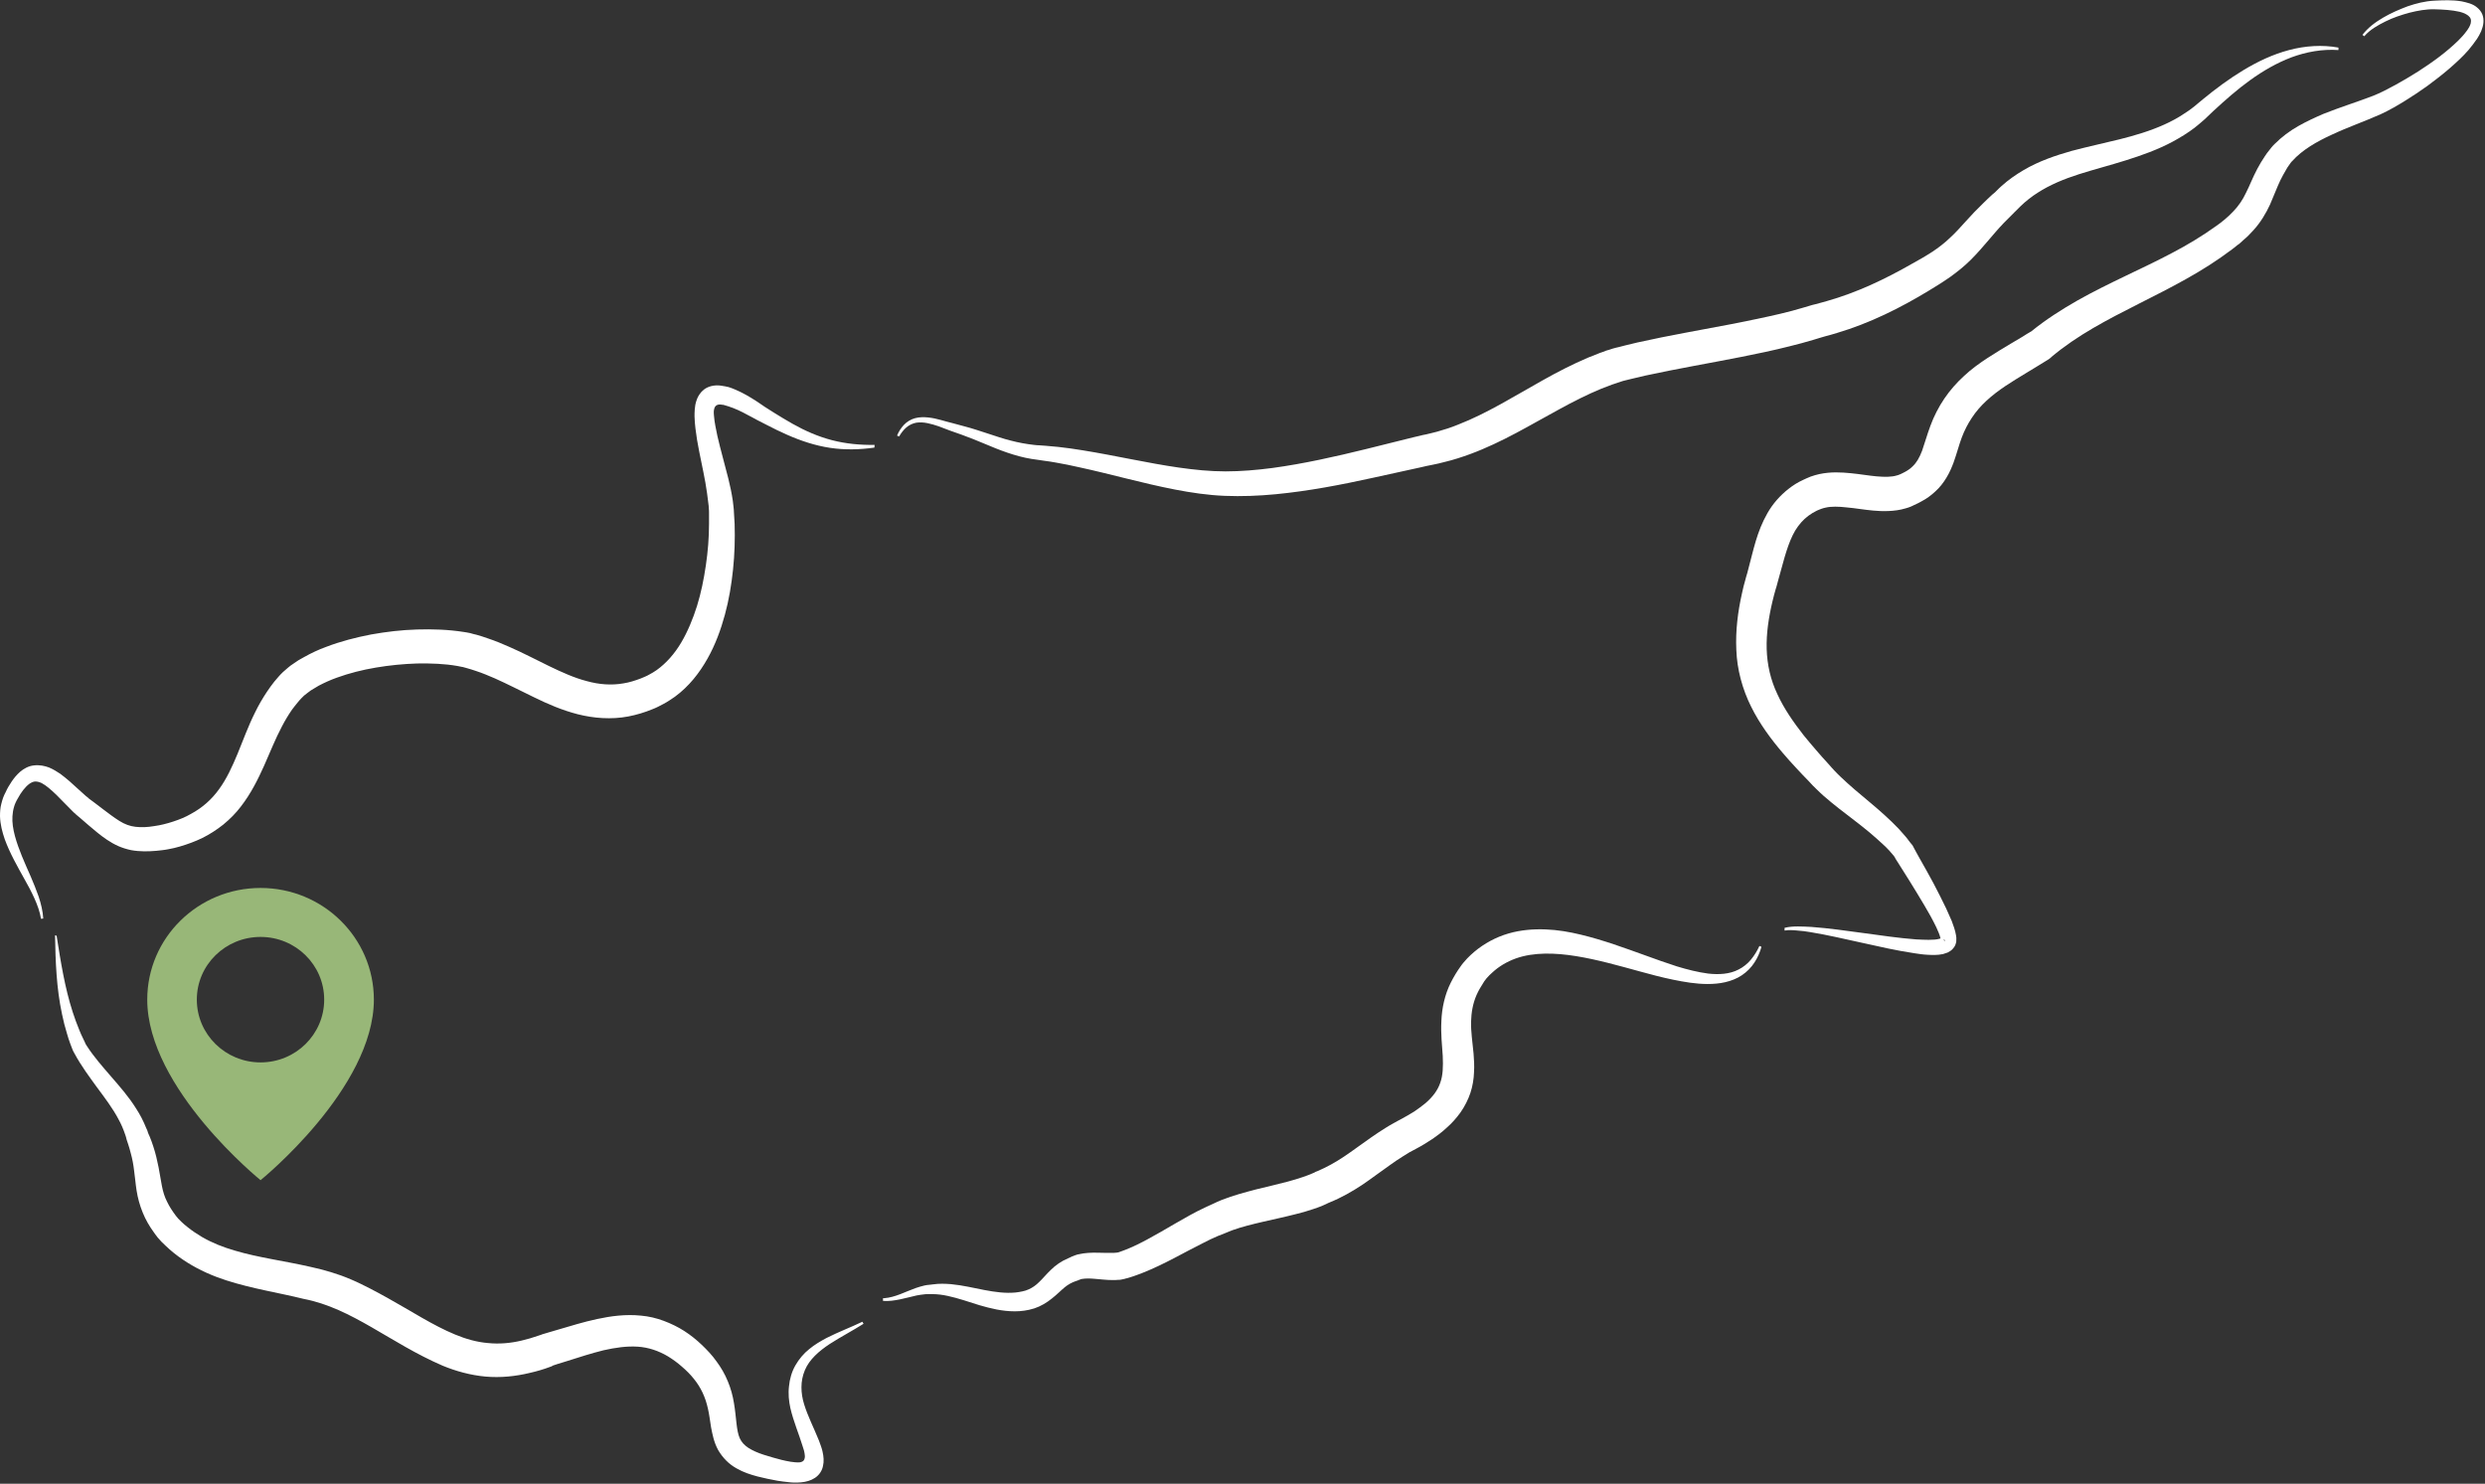 <?xml version="1.0" encoding="UTF-8"?> <svg xmlns="http://www.w3.org/2000/svg" width="1097" height="655" viewBox="0 0 1097 655" fill="none"><rect x="0" y="0" width="1097" height="655" fill="#333333" stroke="none"/> <path d="M386 197.6C379.6 198.5 373 198.7 366.4 197.7C359.8 196.7 353.5 194.6 347.4 191.9C344.4 190.6 341.4 189.1 338.5 187.6L334.2 185.4C333.4 185 332.7 184.6 332 184.2L329.9 183.1C327.2 181.6 324.4 180.3 321.6 179.4C320.9 179.2 320.2 179 319.6 178.8L319.2 178.7H318.9C318.7 178.7 318.5 178.6 318.3 178.6C317.5 178.5 316.8 178.6 316.2 179C315.6 179.4 315.3 180.2 315.2 180.9C315.1 181.3 315.1 181.6 315.1 181.9C315.1 182.2 315.1 183 315.2 183.7C315.4 186.5 316.1 189.5 316.7 192.5C318.1 198.6 319.9 204.8 321.5 211.2C322.3 214.4 323 217.7 323.5 221.1C323.6 222 323.7 222.8 323.8 223.7C323.9 224.6 324 225.5 324 226.3C324.1 228 324.2 229.7 324.3 231.3C324.5 238 324.3 244.7 323.6 251.4C322.9 258.1 321.8 264.8 320 271.4C318.2 278 315.8 284.6 312.3 290.8C308.8 297 304.2 303 297.9 307.6C296.3 308.7 294.7 309.8 293 310.7C292.1 311.2 291.3 311.6 290.5 312C289.7 312.4 288.8 312.8 288 313.1C284.6 314.5 281 315.6 277.3 316.3C273.6 317 269.8 317.2 266 317C262.2 316.8 258.6 316.2 255 315.3C248 313.5 241.6 310.7 235.7 307.8C229.7 304.9 224.1 302 218.5 299.5C215.7 298.3 212.9 297.1 210.1 296.2C208.7 295.7 207.3 295.3 205.9 294.9L204.8 294.6C204.4 294.5 204.2 294.4 203.9 294.4C203.4 294.3 202.6 294.1 201.9 294C196.2 293 190.2 292.8 184.1 292.9C178 293.1 171.9 293.7 166 294.7C160 295.7 154.1 297.2 148.6 299.2C145.8 300.2 143.2 301.4 140.7 302.7C139.5 303.4 138.3 304.1 137.2 304.8C136.6 305.2 136.1 305.6 135.6 306C135.1 306.4 134.6 306.8 134.2 307.1C134.1 307.2 134 307.3 133.9 307.4L133.6 307.7L132.9 308.4C132.4 308.9 132 309.4 131.5 310C130.6 311.1 129.7 312.2 128.9 313.3C127.3 315.6 125.8 318.1 124.4 320.8C121.6 326.1 119.3 331.9 116.6 338C113.9 344 110.8 350.3 106.3 356.1C104.1 359 101.5 361.6 98.6 364C95.7 366.3 92.6 368.3 89.4 369.9C86.1 371.5 82.8 372.7 79.4 373.7C77.7 374.2 76 374.6 74.3 374.9C72.3 375.3 70.7 375.4 69 375.6C65.5 375.9 61.8 376 57.9 375.3C56 374.9 54 374.3 52.2 373.5C50.4 372.7 48.7 371.7 47.2 370.7C44.2 368.7 41.7 366.5 39.2 364.4L35.5 361.2L33.6 359.6C33.5 359.5 33.2 359.2 33.1 359.1L32.6 358.7L31.7 357.8C29.3 355.4 27.1 353.1 24.9 350.9C22.7 348.8 20.5 346.8 18.4 345.7C17.3 345.2 16.4 345 15.6 345C14.8 345 13.9 345.4 13 346C11.1 347.4 9.3 349.8 7.9 352.4C7.5 353.2 7.1 353.7 6.9 354.3C6.6 354.9 6.4 355.5 6.2 356.2C5.8 357.5 5.6 358.9 5.5 360.3C5.3 363.1 5.8 366.1 6.6 369.1C8.2 375 10.9 380.9 13.5 386.8C14.8 389.8 16 392.8 17.1 395.9C18.1 399 18.9 402.2 19.1 405.5L18.1 405.6C17.6 402.5 16.5 399.5 15.2 396.6C13.9 393.7 12.4 390.9 10.8 388.1C7.7 382.5 4.4 376.8 2.1 370.5C1 367.3 0.1 363.9 0 360.3C0 358.5 0.1 356.6 0.6 354.8C0.8 353.9 1.1 353 1.4 352.1C1.7 351.2 2.2 350.3 2.5 349.7C3.2 348.1 4.1 346.6 5.1 345.1C6.1 343.6 7.3 342.1 8.9 340.7C9.7 340 10.6 339.4 11.6 338.9C12.6 338.4 13.8 338 15 337.9C17.4 337.6 19.7 338.1 21.6 338.8C23.5 339.6 25.1 340.6 26.6 341.6C28.1 342.7 29.4 343.8 30.7 344.9C33.2 347.1 35.6 349.4 37.9 351.4L38.8 352.1L39.2 352.5C39.4 352.6 39.4 352.7 39.6 352.8L41.5 354.2L45.3 357.1C47.8 359 50.3 360.9 52.7 362.4C55.1 363.9 57.3 364.7 59.8 365C62.3 365.3 65.1 365.2 68 364.7C69.4 364.5 71.1 364.2 72.2 363.9C73.6 363.6 75.1 363.1 76.4 362.7C79.2 361.8 81.9 360.7 84.3 359.3C89.3 356.6 93.4 353 96.7 348.4C100 343.9 102.5 338.5 104.9 332.7C107.3 326.9 109.5 320.7 112.6 314.5C114.1 311.4 115.9 308.3 117.9 305.3C118.9 303.8 120 302.3 121.1 300.9C121.7 300.2 122.3 299.5 122.9 298.8L123.8 297.8L124.3 297.3C124.5 297.1 124.7 296.9 124.9 296.7C125.8 295.9 126.5 295.3 127.2 294.7C127.9 294.1 128.7 293.5 129.5 293C131 291.9 132.6 290.9 134.2 290.1C137.4 288.3 140.6 286.8 143.9 285.6C150.4 283.1 157.1 281.4 163.8 280.1C170.5 278.9 177.2 278.1 184.1 277.9C190.9 277.7 197.8 277.9 204.8 279C205.7 279.1 206.5 279.3 207.6 279.5C208.1 279.6 208.6 279.8 209 279.9L210.3 280.2C212 280.7 213.7 281.2 215.3 281.8C218.6 282.9 221.8 284.2 224.9 285.6C231.1 288.3 236.9 291.4 242.5 294.1C248.1 296.8 253.6 299.3 259.1 300.7C264.5 302.2 269.9 302.6 275.1 301.7C277.7 301.3 280.3 300.5 282.9 299.5C283.5 299.2 284.2 299 284.8 298.7C285.5 298.4 286.1 298.1 286.6 297.8C287.7 297.2 288.8 296.6 289.9 295.8C294.1 292.8 297.8 288.6 300.7 283.7C303.6 278.8 305.9 273.2 307.7 267.5C309.5 261.7 310.7 255.7 311.6 249.6C312.5 243.5 313 237.3 313 231.2C313 229.7 313 228.1 313 226.6C313 225.8 313 225.1 312.9 224.4C312.9 223.7 312.8 222.9 312.7 222.2C312.4 219.2 311.9 216.2 311.4 213.1C310.3 206.9 308.8 200.6 307.7 194.1C307.2 190.8 306.7 187.5 306.6 183.8C306.6 182.8 306.6 182.1 306.7 180.7C306.8 179.4 307 178.2 307.4 177C308.1 174.7 309.6 172.6 311.6 171.4C313.7 170.2 316.2 169.9 318.6 170.3C319.2 170.4 319.8 170.5 320.4 170.6C320.7 170.7 321 170.8 321.3 170.8L322 171C322.9 171.3 323.7 171.6 324.6 172C327.9 173.4 330.8 175.1 333.6 176.9L335.7 178.3C336.4 178.8 337 179.2 337.6 179.6L341.7 182.2C344.4 183.9 347.1 185.5 349.9 187.1C355.4 190.2 361.1 192.7 367.2 194.3C373.3 195.9 379.7 196.5 386.1 196.4L386 197.6Z" fill="white"></path> <path d="M25 413.1C26.8 424.6 28.6 436 32.1 446.8C33 449.5 33.9 452.1 35 454.7C35.5 456 36.1 457.3 36.7 458.5L37.6 460.4L37.8 460.9C37.9 461 37.9 461.1 38 461.2L38.5 462C41.5 466.6 45.2 470.8 49 475.2C52.8 479.6 56.8 484.1 60.1 489.4C61.8 492 63.3 494.9 64.5 497.9L65 499C65.1 499.3 65.3 499.9 65.3 499.9V500L65.4 500.2L65.6 500.7L66.1 501.8C66.7 503.2 67.2 504.7 67.7 506.2C68.7 509.2 69.4 512.3 70 515.3C70.6 518.3 71 521.2 71.5 523.7C72 526.2 72.7 528.5 73.8 530.6C74.8 532.7 76.2 534.8 77.7 536.8L78.3 537.5L78.6 537.9L78.7 538L79.3 538.6L80 539.3C80.9 540.2 81.9 541 82.9 541.8C84.9 543.4 87 544.8 89.2 546.1C93.7 548.7 98.5 550.6 103.7 552.1C114.1 555.2 125.4 556.6 137.2 559.3C143.1 560.6 149.1 562.3 154.9 564.8C156.4 565.4 157.8 566.1 159.3 566.8C160.7 567.5 162 568.1 163.3 568.8C166 570.2 168.6 571.6 171.1 573C181.4 578.7 191.1 585.1 200.8 589.1C205.6 591.1 210.5 592.5 215.4 592.9C220.3 593.4 225.3 593 230.3 591.8C232.8 591.2 235.3 590.5 237.8 589.6L238.7 589.3L239 589.2C239.2 589.1 239.3 589.1 239.5 589L240.2 588.8L242.2 588.2L246.3 587C251.8 585.4 257.5 583.6 263.6 582.3C269.6 581 276.2 580.1 283 580.8C286.4 581.1 289.8 581.9 293 583.1C296.2 584.3 299.3 585.8 302.1 587.6C304.9 589.4 307.5 591.5 309.8 593.7C312.1 595.9 314.4 598.3 316.3 601C318.3 603.7 320 606.6 321.3 609.8C322.6 612.9 323.5 616.2 324 619.4C325.1 625.7 325 631.6 326.6 635C327.4 636.7 328.6 638 330.4 639.2C332.3 640.4 334.6 641.4 337.1 642.2C339.8 643.1 342.5 643.8 345.1 644.5C346.4 644.8 347.7 645.1 349 645.3C350.2 645.5 351.8 645.6 352.1 645.6C352.7 645.6 353.4 645.6 354 645.3C354.6 645.1 355.1 644.5 355.2 643.8C355.4 643.2 355.3 642.5 355.2 641.8C355.2 641.6 355.1 641.5 355.1 641.2L354.9 640.3C354.7 639.7 354.5 639 354.3 638.4C352.7 633.1 350.3 627.6 348.9 621.6C348.6 620.1 348.3 618.5 348.2 616.9C348.1 615.3 348.1 613.6 348.3 612C348.6 608.8 349.5 605.6 351.1 602.8C352.7 600 354.8 597.5 357.2 595.6C359.6 593.6 362.2 592.1 364.8 590.7C370.1 588 375.5 586 380.7 583.5L381.2 584.4C376.3 587.5 371.1 590.2 366.3 593.3C361.6 596.4 357.3 600.1 355.3 604.9C354.3 607.3 353.8 609.8 353.8 612.4C353.8 613.7 353.9 615 354.1 616.2C354.3 617.5 354.6 618.7 355 620C356.6 625.2 359.2 630.2 361.5 635.9C361.8 636.6 362 637.3 362.3 638.1L362.7 639.3C362.8 639.7 363 640.2 363.1 640.8C363.6 642.9 363.8 645.2 363.3 647.2C362.9 649.3 361.6 651.2 359.8 652.4C358 653.6 355.9 654.2 353.6 654.4C351.1 654.6 349.7 654.5 348 654.3C346.4 654.2 344.9 653.9 343.3 653.7C340.3 653.2 337.3 652.5 334.4 651.8C331.4 651 328.2 650 325.1 648.2C323.5 647.3 322 646.2 320.6 644.8C319.2 643.4 318 641.8 317 640.1C315.1 636.6 314.5 633.1 313.9 630.1C313.4 627.1 313.1 624.3 312.5 621.8C311.4 616.8 309.4 612.5 306.3 608.7C304.8 606.8 303 605 301 603.3C299.1 601.6 297 600.1 294.9 598.8C290.7 596.3 286.2 594.8 281.5 594.5C276.7 594.2 271.7 594.9 266.4 596.1C261.2 597.4 255.8 599.1 250.2 600.9L246 602.2L243.9 602.9C243.7 603 243.5 603 243.6 603H244L242.9 603.4C240 604.5 236.9 605.4 233.8 606.1C227.6 607.6 220.9 608.3 214.3 607.7C207.7 607.1 201.2 605.3 195.4 602.9C172.2 592.9 155.5 577.5 134 573.4C123.2 570.7 111.6 569 99.8 565.2C93.9 563.3 88 560.7 82.6 557.3C79.9 555.6 77.3 553.7 74.8 551.5C73.6 550.4 72.4 549.3 71.3 548.2L70.5 547.3L69.6 546.3C69.4 546.1 69.2 545.8 69 545.5L68.6 545L67.9 544C66 541.4 64.3 538.5 63 535.3C61.7 532.1 60.8 528.8 60.3 525.6C59.8 522.4 59.6 519.5 59.2 516.8C58.9 514.1 58.4 511.5 57.7 509C57.4 507.7 57 506.5 56.6 505.2L56.3 504.3L55.9 503.1L55.6 501.9L55.3 501C54.5 498.6 53.5 496.2 52.2 493.9C49.7 489.2 46.3 484.7 42.8 480C39.4 475.3 35.8 470.5 32.9 465.1L32.3 464C32.2 463.8 32.1 463.5 32 463.3L31.8 462.8C31.5 462.1 31.3 461.4 31 460.7C30.5 459.3 30 457.9 29.6 456.4C28.7 453.5 28 450.7 27.4 447.8C24.9 436.2 24.5 424.5 24.3 412.9L25 413.1Z" fill="white"></path> <path d="M390.4 573.1C395.3 572.7 399.5 570.3 404.3 568.6C405.5 568.2 406.8 567.8 408.1 567.5C408.8 567.4 409.4 567.2 410.1 567.2C410.4 567.2 410.8 567.1 411.1 567.1C411.3 567.1 411.5 567 411.9 567C414.6 566.6 417.2 566.7 419.8 566.9C425 567.4 429.9 568.6 434.6 569.5C439.3 570.4 443.9 571 448.2 570.6C449.3 570.5 450.3 570.3 451.3 570.1C452.3 569.9 453.3 569.6 454.1 569.2C455.9 568.4 457.3 567.4 458.8 565.9C460.3 564.5 461.8 562.6 463.9 560.6C465.9 558.6 468.6 556.7 471.5 555.5L472.4 555.1C472.5 555.1 472.5 555 472.6 555C472.7 554.9 473 554.8 473.2 554.7C474 554.3 474.9 554.1 475.7 553.8C477.4 553.4 478.9 553.2 480.4 553.1C483.3 552.9 486 553.1 488.3 553.1C489.5 553.1 490.6 553.1 491.6 553.1C492.1 553.1 492.5 553 492.9 553C493.1 553 493.3 552.9 493.5 552.9C493.7 552.9 493.9 552.8 493.9 552.8L495.3 552.3C495.8 552.1 496.3 551.9 496.9 551.7C497.9 551.3 499 550.8 500 550.4C508.3 546.6 516.5 541.3 525.4 536.4C527.6 535.2 529.9 534 532.3 532.9C533.5 532.3 534.8 531.8 535.8 531.3L537.5 530.5C538.1 530.2 538.8 530 539.4 529.7C544.5 527.7 549.5 526.4 554.4 525.1C559.3 523.9 564.1 522.8 568.6 521.6C570.9 521 573.1 520.3 575.2 519.6C576.2 519.2 577.3 518.9 578.2 518.5C578.7 518.3 579.2 518.1 579.6 517.9L580.3 517.6L580.6 517.4C580.7 517.3 580.9 517.3 581.1 517.2L581.6 517C585.6 515.3 589.4 513.2 593.3 510.6C597.2 508 601 505.1 605.2 502.2C607.3 500.7 609.5 499.3 611.7 497.9C612.8 497.2 614 496.5 615.1 495.9L616.9 494.9C617.5 494.6 618.1 494.3 618.6 494C620.5 493 622.5 491.8 624.3 490.7C626.1 489.5 627.8 488.2 629.4 486.9C632.5 484.2 634.7 481.3 635.8 478C637 474.7 637.1 470.8 636.9 466.2C636.6 461.6 636 456.4 636.3 450.7C636.5 445.1 637.8 439.1 640.4 433.9C641.7 431.3 643.2 428.8 644.8 426.6C645.2 426 645.6 425.5 646.1 424.9C646.6 424.3 647.3 423.5 647.7 423.1C648.7 422.1 649.7 421.1 650.8 420.2C655.2 416.5 660.4 413.7 665.9 412.1C671.4 410.5 677 410.1 682.3 410.3C687.7 410.5 692.8 411.4 697.8 412.6C707.8 415 717.2 418.5 726.4 421.8C731 423.5 735.6 425.1 740.2 426.6C744.8 428 749.5 429.2 754.1 429.8C758.7 430.3 763.5 430.1 767.5 428C769.5 427 771.4 425.5 772.9 423.7C774.4 421.9 775.7 419.8 776.7 417.6L777.6 418C776.9 420.4 775.9 422.8 774.5 424.9C773.1 427.1 771.2 429 769 430.5C766.8 432 764.2 433 761.6 433.6C759 434.2 756.4 434.4 753.8 434.4C748.6 434.4 743.5 433.5 738.6 432.5C733.7 431.5 728.8 430.2 724.1 428.9C714.6 426.3 705.1 423.6 695.8 422.1C686.5 420.6 677.1 420.3 669.2 423.1C665.3 424.5 661.7 426.6 658.7 429.4C657.9 430.1 657.2 430.8 656.5 431.6C656.1 432.1 655.9 432.2 655.7 432.6C655.4 432.9 655.1 433.4 654.8 433.9C653.6 435.7 652.6 437.5 651.8 439.3C650.2 443 649.5 446.9 649.4 451.1C649.3 455.3 650 459.9 650.5 465.1C650.7 467.7 650.9 470.5 650.7 473.4C650.6 476.3 650.1 479.5 649.1 482.5C648.1 485.5 646.6 488.4 644.8 491C643 493.5 641 495.8 638.8 497.7C636.7 499.7 634.4 501.4 632.2 502.9C629.9 504.4 627.7 505.8 625.2 507.1L623.7 507.9L622.2 508.7C621.2 509.3 620.3 509.9 619.3 510.5C617.4 511.7 615.4 513 613.5 514.4C609.6 517.1 605.6 520.2 601.3 523.1C596.9 526 592.2 528.7 587 530.8L586.6 531C586.6 531 586.7 531 586.5 531L585.5 531.5C584.8 531.8 584.2 532.1 583.5 532.4C582.2 532.9 580.9 533.4 579.6 533.8C577 534.7 574.5 535.4 572 536C567 537.3 562.1 538.3 557.4 539.4C552.7 540.5 548.2 541.6 544 543.1L542.5 543.7L540.8 544.4C539.6 544.9 538.6 545.3 537.5 545.7C535.4 546.6 533.3 547.6 531.2 548.7C522.7 552.9 514.1 558.1 504.2 562C503 562.5 501.7 562.9 500.4 563.4C499.8 563.6 499.1 563.8 498.5 564L497.5 564.3L497 564.4L496.7 564.5C496.6 564.5 496.5 564.6 496.3 564.6C495.7 564.7 495.3 564.8 494.9 564.9C494.5 565 494 565 493.6 565C492.8 565.1 492 565.1 491.3 565.1C489.8 565.1 488.4 565 487.2 564.9C484.6 564.7 482.3 564.4 480.3 564.4C479.3 564.4 478.4 564.5 477.7 564.6C477.3 564.7 477 564.7 476.7 564.9C476.6 564.9 476.6 564.9 476.4 565C476.2 565.1 475.9 565.2 475.7 565.3L474.8 565.6C473.1 566.2 471.6 567 470 568.3C468.4 569.6 466.7 571.4 464.4 573.2C462.2 575 459.4 576.7 456.6 577.6C455 578.1 453.6 578.4 452.2 578.6C450.8 578.8 449.4 578.9 448 578.9C442.4 578.9 437.2 577.6 432.4 576.2C427.6 574.7 423 573.1 418.4 572.1C416.1 571.6 413.8 571.3 411.6 571.3C411.4 571.3 410.9 571.3 410.5 571.3C410.2 571.3 409.9 571.3 409.7 571.3C409.1 571.3 408.6 571.3 408 571.4C406.9 571.5 405.7 571.7 404.6 571.9C402.3 572.4 399.9 573.1 397.4 573.6C394.9 574.1 392.4 574.5 389.8 574.3V573.1H390.4Z" fill="white"></path> <path d="M787.8 409.6C789.8 409.1 791.8 409 793.7 409C795.7 409 797.6 409.1 799.6 409.2C803.5 409.5 807.4 409.9 811.3 410.4C819.1 411.4 826.8 412.5 834.4 413.5C838.2 414 842.1 414.4 845.8 414.7C847.7 414.8 849.6 414.9 851.4 414.9C853.2 414.9 855 414.8 856.3 414.4C856.6 414.3 856.9 414.2 857 414.1H857.1L857.2 414.2C857.5 414.6 857.7 414.8 857.9 414.9L858 415C859.2 415.9 858.3 415.2 858.6 415.4V415.3L858.5 415C858.4 414.9 858.3 414.9 858.2 414.9C858 415 857.6 414.8 857.4 414.8C857.3 414.8 857.1 414.7 856.9 414.7C856.6 414.7 856.8 414.7 856.7 414.7C856.7 414.6 856.7 414.4 856.6 414.1C856.3 412.8 855.6 411.1 854.8 409.4C853.2 406.1 851.4 402.8 849.4 399.5C847.3 395.9 845.1 392.4 842.9 388.8L839.5 383.4L837.8 380.7L836.9 379.3L836.3 378.2L836.2 378.1L836 377.8C835.8 377.6 835.6 377.3 835.4 377.1C835 376.6 834.5 376.1 834.1 375.6C833.2 374.6 832.3 373.7 831.3 372.8C829.4 371 827.3 369.2 825.2 367.4C821 363.9 816.5 360.6 811.9 357C809.6 355.2 807.4 353.4 805.1 351.4C804 350.4 802.9 349.4 801.8 348.3C800.7 347.3 799.6 346.1 798.7 345.1L795.8 342.1L792.8 338.9C790.8 336.8 788.9 334.6 787 332.4C781.8 326.3 776.8 319.6 773 311.9C769.2 304.3 766.8 295.5 766.5 286.9C766.1 278.3 767.2 269.9 769 261.9C769.4 259.9 769.9 258 770.5 255.9C770.6 255.4 770.8 254.9 770.9 254.4L771.3 253.1L772 250.4C773 246.7 773.9 242.8 775.1 238.8C776.3 234.8 777.9 230.6 780.2 226.6C782.5 222.5 785.8 218.7 789.7 215.7C791.6 214.2 793.7 212.9 795.9 211.9L797.4 211.2C798 210.9 798.6 210.7 799.3 210.4C800.6 209.9 801.9 209.6 803.1 209.3C808.2 208.2 812.9 208.5 817 208.9C821.2 209.3 825 210 828.5 210.3C832 210.6 835.1 210.6 837.3 209.9L837.7 209.8C837.8 209.8 837.8 209.8 838 209.7L839 209.3C839.7 209 840.4 208.6 841 208.3C842.3 207.6 843.4 206.8 844.3 205.9C846.1 204.2 847.3 202.1 848.5 199C849.6 195.9 850.7 191.9 852.2 187.9C853.7 183.8 855.8 179.7 858.3 176C860.8 172.3 863.8 168.9 867.1 165.9C870.3 162.9 873.8 160.4 877.3 158.1C880.8 155.8 884.2 153.8 887.5 151.8L892.4 148.9L894.8 147.4L896 146.7L896.3 146.5C896.4 146.4 896.3 146.5 896.4 146.5C896.4 146.5 896.4 146.5 896.5 146.4L896.7 146.3C903.1 141.1 910 136.7 917 132.7C931 124.8 945.4 118.8 958.8 111.7C965.5 108.2 972 104.3 978 100C978.8 99.5 979.5 98.9 980.2 98.4C980.6 98.1 980.9 97.9 981.2 97.6L982.2 96.8C983.5 95.7 984.8 94.5 985.9 93.3C988.2 90.9 990 88.3 991.5 85.1C993.1 82 994.5 78.2 996.5 74.5C997.5 72.6 998.6 70.8 999.8 69C1000.4 68.1 1001 67.2 1001.7 66.4L1002.8 65C1003.2 64.5 1003.7 64 1004.1 63.6C1007.3 60.4 1010.8 57.8 1014.5 55.7C1018.2 53.6 1021.9 51.9 1025.6 50.3C1033.1 47.3 1040.6 45 1047.6 42.3C1050.9 41 1054.3 39.2 1057.6 37.4C1060.9 35.6 1064.2 33.6 1067.4 31.6C1073.8 27.5 1080 23 1085.3 17.8C1086.6 16.5 1087.8 15.2 1088.8 13.8C1089.1 13.5 1089.3 13.1 1089.5 12.8C1089.7 12.5 1089.8 12.3 1090 12C1090.3 11.5 1090.5 10.9 1090.7 10.3C1090.8 9.7 1090.9 9 1090.7 8.4C1090.5 7.8 1090.1 7.3 1089.6 6.9C1089.1 6.5 1088.5 6.2 1087.9 5.9C1087.3 5.6 1086.7 5.5 1085.8 5.2C1082.3 4.4 1078.5 4.2 1074.7 4.1C1071.1 4 1067.3 4.7 1063.7 5.6C1060 6.6 1056.4 7.8 1053 9.5C1049.6 11.2 1046.2 13.1 1043.7 16L1042.9 15.4C1045.3 12.2 1048.6 9.8 1052 7.8C1055.4 5.8 1059.1 4.2 1062.8 2.8C1066.6 1.5 1070.5 0.5 1074.6 0.3C1078.5 0.1 1082.6 -0.1 1086.7 0.6C1087.7 0.8 1089 1.1 1090.2 1.5C1091.4 1.9 1092.6 2.5 1093.5 3.3C1094.5 4.1 1095.3 5.1 1095.8 6.3C1096.3 7.5 1096.4 8.8 1096.3 10C1096.2 11.3 1095.8 12.5 1095.3 13.8C1095 14.4 1094.7 15 1094.4 15.6C1094.1 16.1 1093.8 16.6 1093.5 17.1C1092.3 18.9 1091 20.5 1089.7 22.1C1087 25.2 1084 27.9 1081 30.5C1078 33.1 1074.8 35.5 1071.6 37.9C1068.4 40.2 1065.1 42.4 1061.7 44.5C1058.3 46.6 1054.9 48.6 1051 50.4C1043.6 53.7 1036.3 56.2 1029.5 59.4C1022.7 62.5 1016.3 66.2 1011.9 71.1C1011.6 71.4 1011.4 71.6 1011.2 71.9L1010.5 72.9C1010 73.6 1009.5 74.3 1009.1 75.1C1008.2 76.6 1007.4 78.1 1006.6 79.7C1005.1 82.9 1003.8 86.4 1002.1 90.3C1000.3 94.2 997.9 98.2 994.9 101.5C993.4 103.2 991.9 104.7 990.2 106.1L989 107.2C988.6 107.6 988.2 107.9 987.7 108.2C986.9 108.9 986.1 109.5 985.3 110.1C978.8 115 972 119.3 965 123.2C951.1 131 936.9 137.3 923.9 144.9C917.4 148.7 911.3 152.8 905.7 157.5L905.4 157.8C905.2 158 905 158.1 904.8 158.3L903.9 158.9L902.6 159.7L900 161.3L894.9 164.4C891.6 166.4 888.3 168.4 885.3 170.4C879.2 174.5 874.1 178.9 870.5 184.4C868.7 187.1 867.2 190 866 193.2C864.8 196.4 863.9 200 862.4 204.2C861.6 206.3 860.7 208.5 859.3 210.8C858 213 856.3 215.2 854.4 216.9C852.5 218.7 850.4 220.2 848.3 221.3C847.3 221.9 846.2 222.4 845.1 222.9L844.3 223.3L843.4 223.7C843.1 223.8 842.7 224 842.3 224.1L841.3 224.4C838.7 225.2 836.1 225.5 833.7 225.6C831.3 225.7 829 225.6 826.9 225.4C822.6 225 818.8 224.3 815.2 224C811.7 223.6 808.4 223.5 805.9 224.1C805.3 224.2 804.7 224.4 804.1 224.6C803.8 224.7 803.6 224.8 803.3 224.9L802.1 225.4C800.7 226.1 799.5 226.8 798.3 227.7C796 229.4 794.1 231.6 792.5 234.2C790.9 236.9 789.7 240 788.6 243.4C787.5 246.8 786.6 250.5 785.5 254.3L784.7 257.2L784.3 258.7C784.2 259.2 784 259.6 783.9 260C783.4 261.7 782.9 263.6 782.5 265.3C780.8 272.4 779.7 279.6 779.9 286.5C780.1 293.4 781.6 300.1 784.6 306.4C787.5 312.8 791.7 318.8 796.3 324.7C798 326.8 799.8 328.9 801.6 331L804.3 334.1L807.2 337.3C808.1 338.4 809 339.3 809.9 340.3C810.8 341.2 811.7 342.2 812.7 343.1C814.6 344.9 816.7 346.8 818.8 348.6C823 352.2 827.5 355.8 831.8 359.7C834 361.7 836.1 363.7 838.2 365.9C839.2 367 840.2 368.1 841.2 369.3C841.7 369.9 842.2 370.5 842.6 371.1C842.8 371.4 843.1 371.7 843.3 372L844.3 373.2L845.2 374.9L845.9 376.2L847.4 378.9L850.5 384.4C852.6 388.1 854.6 391.9 856.5 395.7C858.3 399.2 860 402.8 861.6 406.6C862.3 408.6 863.1 410.5 863.5 413C863.6 413.7 863.7 414.3 863.6 415.3C863.6 415.6 863.6 415.8 863.5 416.1C863.4 416.4 863.4 416.6 863.2 417.1C863.1 417.3 863 417.6 862.9 417.7L862.8 417.9C862.6 418.2 862.4 418.5 862.2 418.7C861.4 419.7 860.5 420.1 859.8 420.5C859 420.8 858.4 421 857.7 421.2C855.2 421.7 853.1 421.6 851 421.5C848.9 421.4 846.9 421.1 845 420.8C841.1 420.2 837.2 419.5 833.4 418.7C825.7 417.1 818.2 415.3 810.6 413.7C806.8 412.9 803 412.1 799.2 411.5C797.3 411.2 795.4 410.9 793.5 410.8C791.6 410.6 789.7 410.5 787.8 410.8V409.6Z" fill="white"></path> <path d="M1032.3 22.1C1025.2 21.6 1018.1 22.9 1011.6 25.3C1005 27.8 999 31.3 993.3 35.4C987.6 39.5 982.3 44.2 977.1 49L973.2 52.7C972.4 53.4 971.7 54 971 54.6C970.3 55.2 969.5 55.8 968.8 56.4C965.8 58.7 962.5 60.7 959.2 62.5C952.5 66.1 945.4 68.6 938.4 70.8C931.4 73 924.4 74.8 917.8 76.9C911.2 79 904.9 81.6 899.5 85.1C896.8 86.8 894.3 88.8 892 91C891.4 91.6 890.9 92.1 890.3 92.7L889.8 93.2C889.5 93.5 889.1 93.8 889.1 93.9L888.2 94.8C887 96 885.8 97.2 884.6 98.4C882.2 100.9 880 103.5 877.7 106.2C875.4 108.9 872.9 111.8 870.1 114.6C867.3 117.4 864.2 119.9 861 122.2C859.4 123.3 857.8 124.4 856.2 125.4L851.5 128.3C839 135.9 825.4 142.7 810.9 147L808.2 147.8L805.6 148.5C804 148.9 802.4 149.5 800.6 150C797 151.1 793.5 152 789.9 152.9C782.8 154.7 775.6 156.2 768.5 157.6C754.3 160.4 740.2 162.8 726.4 165.8L721.3 167L718.8 167.6L716.4 168.2L714 169L711.6 169.8C710 170.4 708.5 171 706.9 171.6C700.6 174.2 694.5 177.3 688.3 180.7C675.9 187.4 663.3 195.2 648.9 200.5C645.3 201.8 641.7 203 637.9 203.9C637 204.1 636 204.4 635.1 204.6C634.2 204.8 633.2 205 632.3 205.2C631.4 205.4 630.7 205.5 629.8 205.7L627.2 206.3L606.2 210.9C592.1 214 577.7 216.8 563 218.2C555.6 218.9 548.2 219.2 540.7 218.9C533.2 218.6 525.8 217.5 518.6 216.1C504.2 213.3 490.4 209.3 476.5 206.3C473 205.5 469.6 204.8 466.1 204.2C464.4 203.9 462.6 203.6 460.9 203.4L458.2 203C457.3 202.9 456.4 202.7 455.4 202.6C451.7 202 448.1 201 444.6 199.8C441.1 198.6 437.7 197.2 434.4 195.8C431.1 194.4 427.8 193.1 424.5 191.9C422.9 191.3 421.1 190.7 419.4 190.1C417.7 189.5 416 188.8 414.4 188.2C411.1 187.1 407.7 186.1 404.5 186.6C402.9 186.9 401.4 187.6 400.1 188.7C398.8 189.8 397.8 191.2 396.9 192.7L396 192.3C396.7 190.6 397.7 189 399 187.6C400.3 186.2 402.1 185.1 404 184.6C405.9 184.1 407.9 184.1 409.8 184.3C411.7 184.5 413.5 184.9 415.3 185.4C417.1 185.9 418.8 186.4 420.5 186.8C422.2 187.3 423.9 187.7 425.7 188.2C429.2 189.1 432.7 190.3 436.1 191.4C439.5 192.5 442.9 193.7 446.2 194.5C449.6 195.4 452.9 196 456.4 196.4C457.3 196.5 458.1 196.6 459 196.6L461.7 196.8C463.6 197 465.4 197.1 467.2 197.3C470.8 197.7 474.4 198.2 478 198.8C492.3 201.1 506.4 204.4 520.3 206.4C527.3 207.4 534.2 208.1 541 208.1C547.8 208.1 554.8 207.5 561.7 206.6C575.6 204.7 589.4 201.6 603.2 198.2L624.1 193L626.7 192.4C627.5 192.2 628.6 191.9 629.4 191.8C630.3 191.6 631.1 191.4 631.9 191.2C632.7 191 633.5 190.8 634.3 190.6C637.5 189.7 640.7 188.7 643.8 187.4C656.4 182.5 668.3 175 681 167.9C687.4 164.3 694 160.9 701 157.9C702.8 157.2 704.5 156.5 706.3 155.8C707.2 155.5 708.1 155.2 709 154.8L710.4 154.4L711.9 153.9C712.9 153.6 713.8 153.4 714.7 153.2L717.4 152.5L722.8 151.2C737.1 148 751.3 145.6 765.3 142.9C772.3 141.5 779.2 140.1 786 138.5C789.4 137.7 792.8 136.8 796.1 135.8C797.7 135.4 799.5 134.7 801.4 134.3L804 133.6L806.5 132.9C819.6 129.2 832.1 123.3 844.3 116.3L848.9 113.7C850.3 112.8 851.8 112 853.1 111.1C855.8 109.3 858.4 107.3 860.7 105.1C863.1 102.9 865.4 100.4 867.8 97.7C870.2 95 872.8 92.3 875.5 89.7C876.8 88.4 878.2 87.1 879.6 85.8L880.7 84.9C880.9 84.7 880.9 84.7 880.9 84.7C880.9 84.7 881 84.6 881.1 84.5L881.4 84.2C882.1 83.5 882.8 82.8 883.6 82.1C886.6 79.4 889.9 77.1 893.3 75.1C900.1 71.1 907.5 68.6 914.6 66.6C921.8 64.7 928.8 63.2 935.7 61.5C942.5 59.8 949.2 57.8 955.4 55C958.5 53.6 961.5 52 964.3 50.1C965 49.6 965.7 49.2 966.4 48.7C967.1 48.2 967.8 47.7 968.4 47.2L972.5 43.8C978.1 39.2 984 34.8 990.3 31C996.6 27.2 1003.3 24 1010.5 22.1C1017.6 20.2 1025.2 19.7 1032.3 21V22.1Z" fill="white"></path> <g clip-path="url(#clip0)"> <path d="M115.025 392C87.397 392 65 414.067 65 441.288C65 480.569 115.025 521 115.025 521C115.025 521 165.051 480.569 165.051 441.238C165 414.067 142.654 392 115.025 392ZM115.025 469.01C99.484 469.01 86.889 456.6 86.889 441.288C86.889 425.976 99.484 413.617 115.025 413.617C130.566 413.617 143.111 426.026 143.111 441.288C143.111 456.6 130.566 469.01 115.025 469.01Z" fill="#98B778"></path> </g> <defs> <clipPath id="clip0"> <rect width="100" height="129" fill="white" transform="translate(65 392)"></rect> </clipPath> </defs> </svg> 